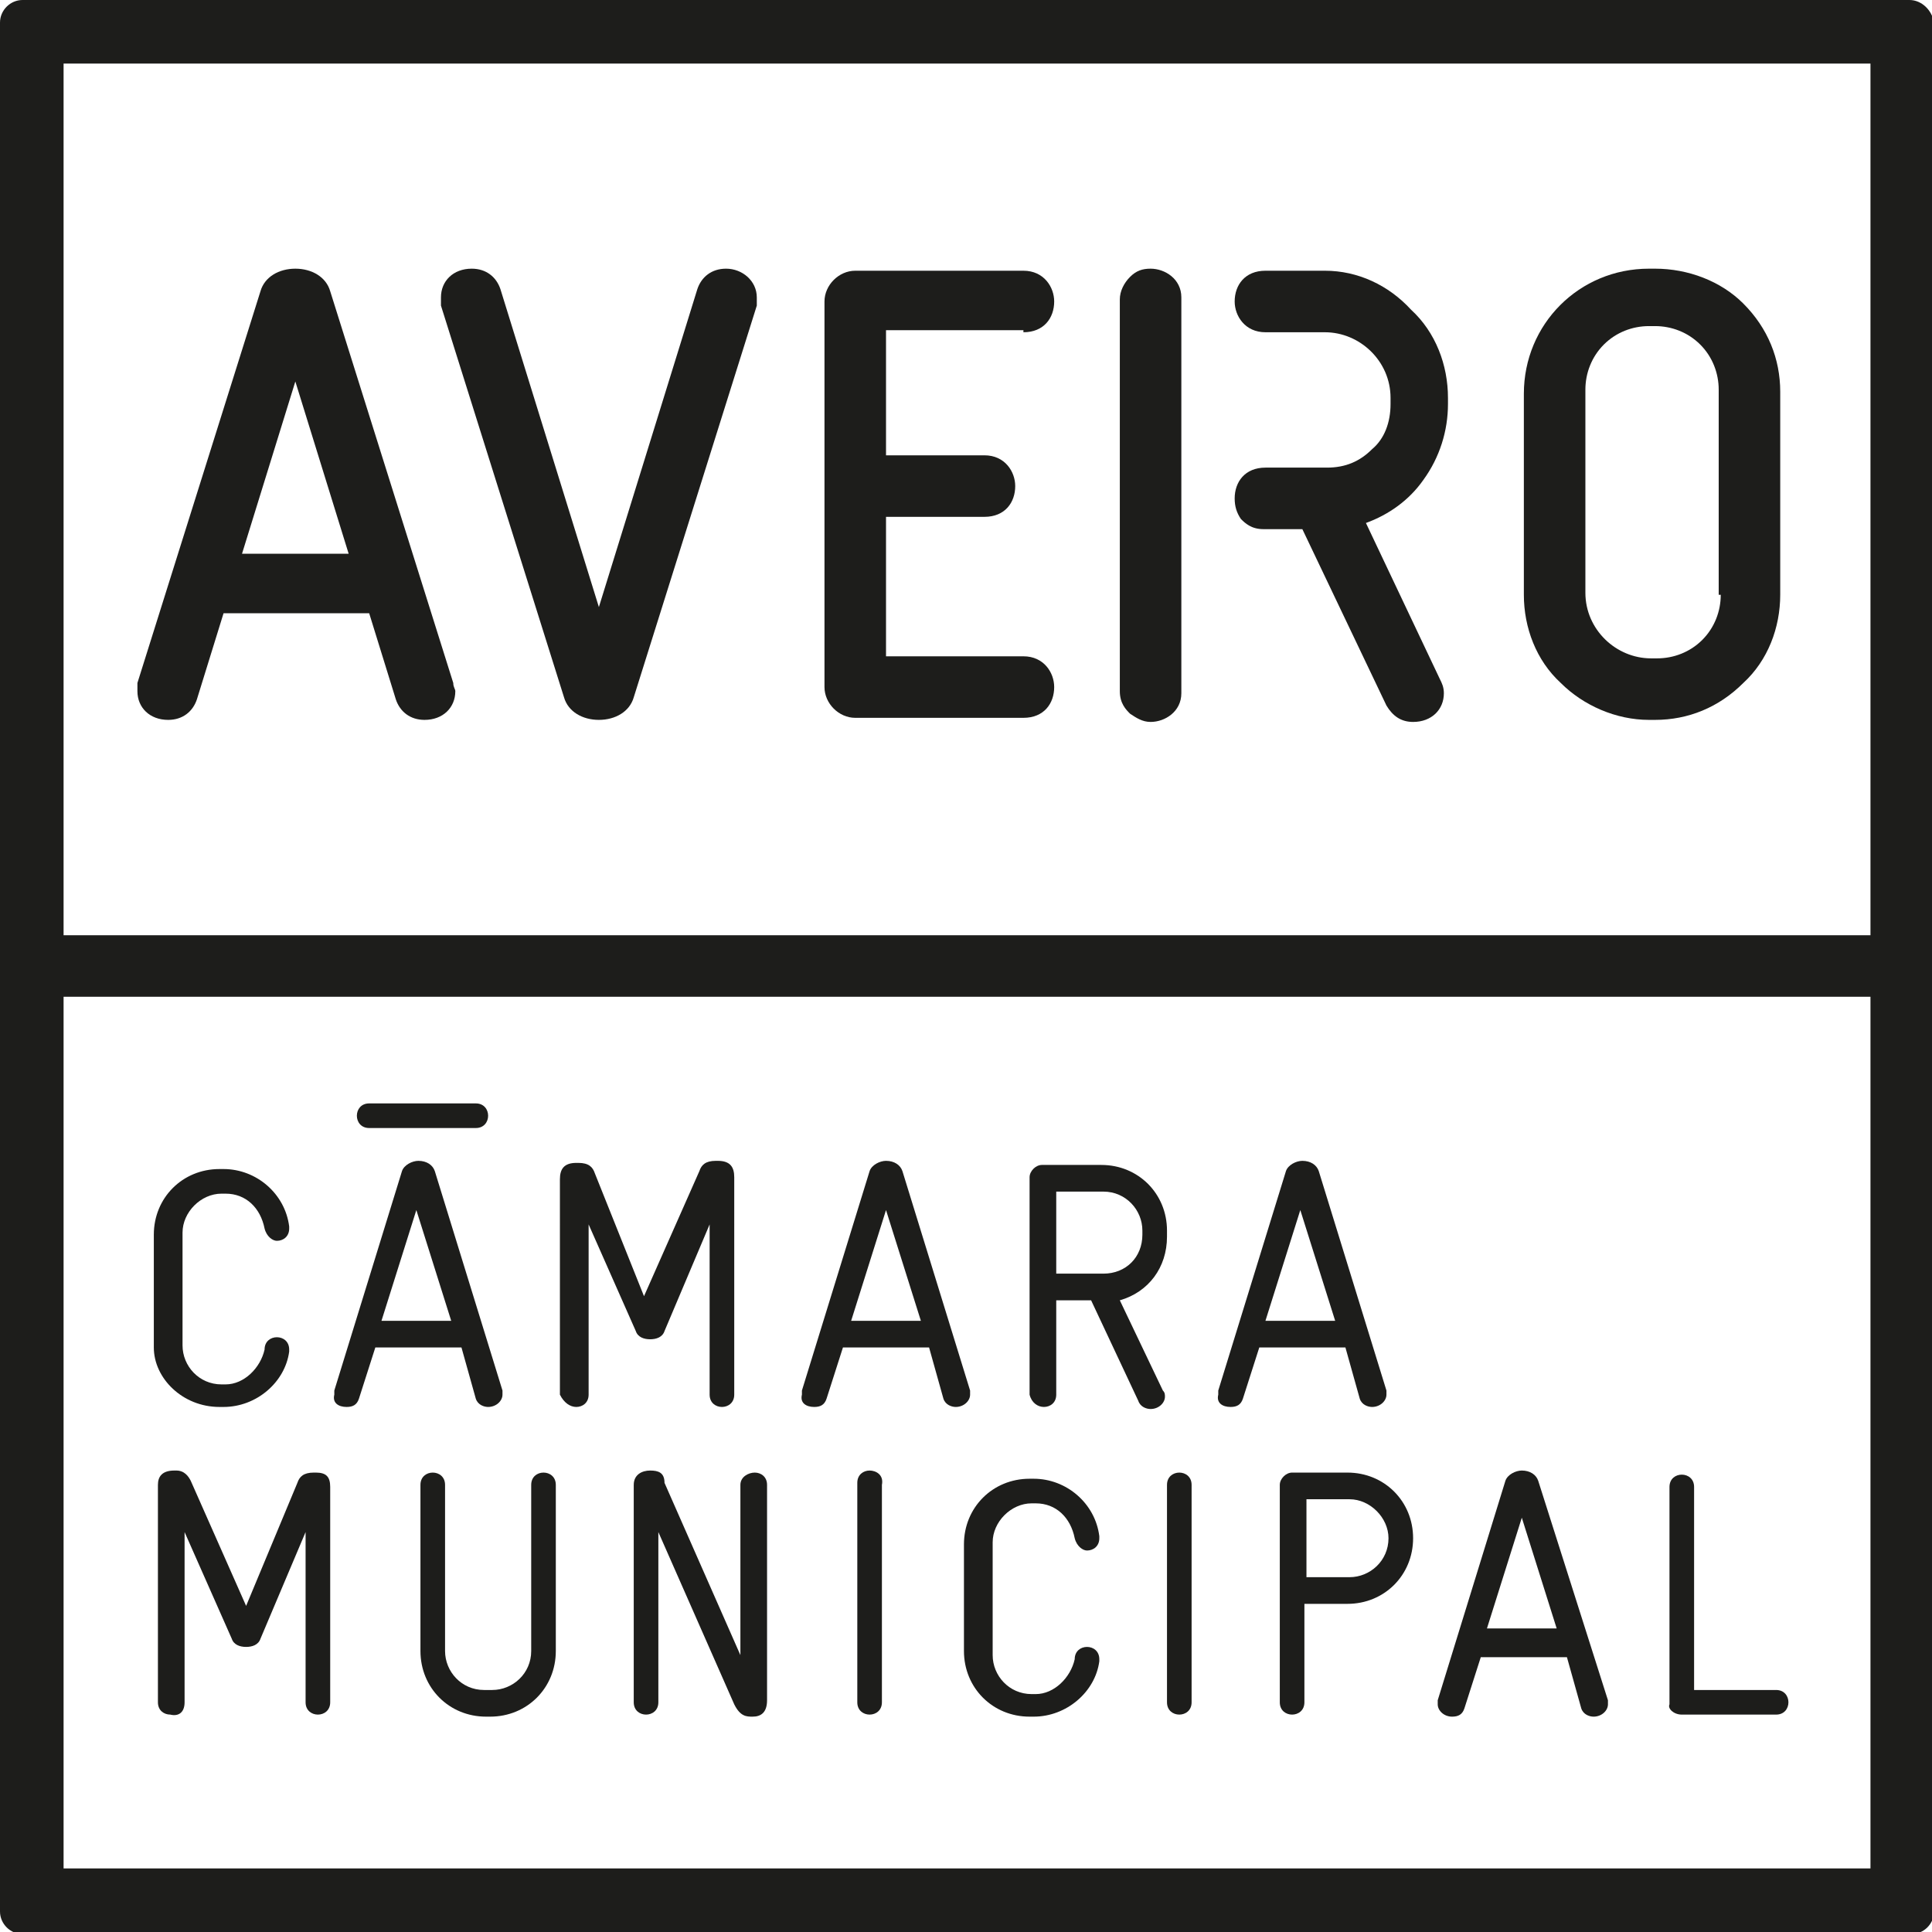 <?xml version="1.0" encoding="utf-8"?>
<!-- Generator: Adobe Illustrator 26.3.1, SVG Export Plug-In . SVG Version: 6.00 Build 0)  -->
<svg version="1.1" id="Camada_1" xmlns="http://www.w3.org/2000/svg" xmlns:xlink="http://www.w3.org/1999/xlink" x="0px" y="0px"
	 viewBox="0 0 94.2 94.2" style="enable-background:new 0 0 94.2 94.2;" xml:space="preserve">
<style type="text/css">
	.st0{fill-rule:evenodd;clip-rule:evenodd;fill:#1D1D1B;}
</style>
<g>
	<path class="st0" d="M80.7,13.1h-0.3c-3.4,0-6.1,2.7-6.1,6.1V29c0,1.6,0.6,3.2,1.8,4.3c1.1,1.1,2.7,1.8,4.3,1.8h0.3
		c1.6,0,3.1-0.6,4.3-1.8c1.2-1.1,1.8-2.7,1.8-4.3v-9.9c0-1.6-0.6-3.1-1.8-4.3C83.9,13.7,82.3,13.1,80.7,13.1 M83.9,29
		c0,0.8-0.3,1.6-0.9,2.2c-0.6,0.6-1.4,0.9-2.2,0.9h-0.3c-1.7,0-3.2-1.4-3.2-3.2v-9.9c0-0.8,0.3-1.6,0.9-2.2c0.6-0.6,1.4-0.9,2.2-0.9
		h0.3c0.8,0,1.6,0.3,2.2,0.9c0.6,0.6,0.9,1.4,0.9,2.2V29z"/>
	<path class="st0" d="M22.1,33.3L22.1,33.3l-6-19.1c-0.2-0.7-0.9-1.1-1.7-1.1c-0.8,0-1.5,0.4-1.7,1.1l-6,19.1l0,0l0,0
		c0,0,0,0.1,0,0.1c0,0.1,0,0.2,0,0.3c0,0.8,0.6,1.4,1.5,1.4c0.7,0,1.2-0.4,1.4-1l1.3-4.2H18l1.3,4.2c0.2,0.6,0.7,1,1.4,1
		c0.9,0,1.5-0.6,1.5-1.4C22.2,33.6,22.1,33.5,22.1,33.3C22.1,33.3,22.1,33.3,22.1,33.3 M11.8,27l2.6-8.4l2.6,8.4H11.8z"/>
	<path class="st0" d="M35.4,13.1c-0.7,0-1.2,0.4-1.4,1l-4.8,15.5l-4.8-15.5c-0.2-0.6-0.7-1-1.4-1c-0.9,0-1.5,0.6-1.5,1.4
		c0,0.1,0,0.2,0,0.3c0,0,0,0.1,0,0.1l0,0l6,19.1c0.2,0.7,0.9,1.1,1.7,1.1c0.8,0,1.5-0.4,1.7-1.1l6-19.1l0,0c0,0,0-0.1,0-0.1
		c0-0.1,0-0.2,0-0.3C36.9,13.7,36.2,13.1,35.4,13.1"/>
	<path class="st0" d="M49.9,16.2c1,0,1.5-0.7,1.5-1.5c0-0.7-0.5-1.5-1.5-1.5h-8.2c-0.8,0-1.5,0.7-1.5,1.5v18.8
		c0,0.8,0.7,1.5,1.5,1.5h8.2c1,0,1.5-0.7,1.5-1.5c0-0.7-0.5-1.5-1.5-1.5h-6.7v-6.8h4.8c1,0,1.5-0.7,1.5-1.5c0-0.7-0.5-1.5-1.5-1.5
		h-4.8v-6.1H49.9z"/>
	<path class="st0" d="M56.1,13.1c-0.4,0-0.7,0.1-1,0.4c-0.3,0.3-0.5,0.7-0.5,1.1v19.1c0,0.6,0.3,0.9,0.5,1.1c0.3,0.2,0.6,0.4,1,0.4
		c0.7,0,1.5-0.5,1.5-1.4V14.5C57.6,13.6,56.8,13.1,56.1,13.1"/>
	<path class="st0" d="M64.6,13.2h-2.9c-1,0-1.5,0.7-1.5,1.5c0,0.7,0.5,1.5,1.5,1.5h2.9c1.7,0,3.2,1.4,3.2,3.2v0.3
		c0,0.9-0.3,1.7-0.9,2.2c-0.6,0.6-1.3,0.9-2.2,0.9h-3c-1,0-1.5,0.7-1.5,1.5c0,0.4,0.1,0.7,0.3,1c0.2,0.2,0.5,0.5,1.1,0.5h1.9
		l4.1,8.6l0,0c0.3,0.5,0.7,0.8,1.3,0.8c0.9,0,1.5-0.6,1.5-1.4c0-0.3-0.1-0.5-0.2-0.7l-3.6-7.6c1.1-0.4,2.1-1.1,2.8-2.1
		c0.8-1.1,1.2-2.4,1.2-3.7v-0.3c0-1.6-0.6-3.2-1.8-4.3C67.7,13.9,66.2,13.2,64.6,13.2"/>
	<path class="st0" d="M93.1,0H1.1C0.5,0,0,0.5,0,1.1v92.1c0,0.6,0.5,1.1,1.1,1.1h92.1c0.6,0,1.1-0.5,1.1-1.1V1.1
		C94.2,0.5,93.7,0,93.1,0 M3.1,3.1h88.1v42.5H3.1V3.1z M91.1,91.1H3.1V48.6h88.1V91.1z"/>
	<path class="st0" d="M10.7,68.6h0.2c1.6,0,3-1.2,3.2-2.7v-0.1c0-0.4-0.3-0.6-0.6-0.6c-0.3,0-0.6,0.2-0.6,0.6
		c-0.2,0.9-1,1.7-1.9,1.7h-0.2c-1.1,0-1.9-0.9-1.9-1.9v-5.5c0-1,0.9-1.9,1.9-1.9h0.2c1,0,1.7,0.7,1.9,1.7c0.1,0.4,0.4,0.6,0.6,0.6
		c0.3,0,0.6-0.2,0.6-0.6v-0.1c-0.2-1.6-1.6-2.8-3.2-2.8h-0.2c-1.8,0-3.2,1.4-3.2,3.2v5.5C7.5,67.2,8.9,68.6,10.7,68.6"/>
	<path class="st0" d="M16.9,68.6c0.3,0,0.5-0.1,0.6-0.4l0.8-2.5h4.2l0.7,2.5c0.1,0.3,0.4,0.4,0.6,0.4c0.4,0,0.7-0.3,0.7-0.6
		c0-0.1,0-0.1,0-0.2l-3.3-10.7c-0.1-0.3-0.4-0.5-0.8-0.5c-0.3,0-0.7,0.2-0.8,0.5l-3.3,10.7c0,0.1,0,0.2,0,0.2
		C16.2,68.4,16.5,68.6,16.9,68.6 M20.3,59l1.7,5.4h-3.4L20.3,59z"/>
	<path class="st0" d="M28.1,68.6c0.3,0,0.6-0.2,0.6-0.6v-8.3l2.3,5.2c0.1,0.3,0.4,0.4,0.7,0.4c0.3,0,0.6-0.1,0.7-0.4l2.2-5.2V68
		c0,0.4,0.3,0.6,0.6,0.6c0.3,0,0.6-0.2,0.6-0.6V57.4c0-0.5-0.2-0.8-0.8-0.8h-0.1c-0.5,0-0.7,0.2-0.8,0.5l-2.7,6.1L29,57.2
		c-0.1-0.3-0.3-0.5-0.8-0.5h-0.1c-0.6,0-0.8,0.3-0.8,0.8V68C27.5,68.4,27.8,68.6,28.1,68.6"/>
	<path class="st0" d="M39.7,68.6c0.3,0,0.5-0.1,0.6-0.4l0.8-2.5h4.2l0.7,2.5c0.1,0.3,0.4,0.4,0.6,0.4c0.4,0,0.7-0.3,0.7-0.6
		c0-0.1,0-0.1,0-0.2l-3.3-10.7c-0.1-0.3-0.4-0.5-0.8-0.5c-0.3,0-0.7,0.2-0.8,0.5l-3.3,10.7c0,0.1,0,0.2,0,0.2
		C39,68.4,39.3,68.6,39.7,68.6 M43.2,59l1.7,5.4h-3.4L43.2,59z"/>
	<path class="st0" d="M50.9,68.6c0.3,0,0.6-0.2,0.6-0.6v-4.6h1.7l2.3,4.9c0.1,0.3,0.4,0.4,0.6,0.4c0.4,0,0.7-0.3,0.7-0.6
		c0-0.1,0-0.2-0.1-0.3l-2.1-4.4c1.4-0.4,2.3-1.6,2.3-3.1V60c0-1.8-1.4-3.2-3.2-3.2h-2.9c-0.3,0-0.6,0.3-0.6,0.6V68
		C50.3,68.4,50.6,68.6,50.9,68.6 M51.6,58.1h2.2c1.1,0,1.9,0.9,1.9,1.9v0.2c0,1.1-0.8,1.9-1.9,1.9h-2.3V58.1z"/>
	<path class="st0" d="M60,68.6c0.3,0,0.5-0.1,0.6-0.4l0.8-2.5h4.2l0.7,2.5c0.1,0.3,0.4,0.4,0.6,0.4c0.4,0,0.7-0.3,0.7-0.6
		c0-0.1,0-0.1,0-0.2l-3.3-10.7c-0.1-0.3-0.4-0.5-0.8-0.5c-0.3,0-0.7,0.2-0.8,0.5l-3.3,10.7c0,0.1,0,0.2,0,0.2
		C59.3,68.4,59.6,68.6,60,68.6 M63.4,59l1.7,5.4h-3.4L63.4,59z"/>
	<path class="st0" d="M9.3,72.2C9.2,72,9,71.7,8.6,71.7H8.5c-0.6,0-0.8,0.3-0.8,0.7V83c0,0.4,0.3,0.6,0.6,0.6C8.7,83.7,9,83.5,9,83
		v-8.3l2.3,5.2c0.1,0.3,0.4,0.4,0.7,0.4c0.3,0,0.6-0.1,0.7-0.4l2.2-5.2V83c0,0.4,0.3,0.6,0.6,0.6c0.3,0,0.6-0.2,0.6-0.6V72.5
		c0-0.5-0.2-0.7-0.7-0.7h-0.1c-0.5,0-0.7,0.2-0.8,0.5L12,78.3L9.3,72.2z"/>
	<path class="st0" d="M23.6,82.4c-1.1,0-1.9-0.9-1.9-1.9v-8.1c0-0.4-0.3-0.6-0.6-0.6c-0.3,0-0.6,0.2-0.6,0.6v8.1
		c0,1.8,1.4,3.2,3.2,3.2h0.2c1.8,0,3.2-1.4,3.2-3.2v-8.1c0-0.4-0.3-0.6-0.6-0.6c-0.3,0-0.6,0.2-0.6,0.6v8.1c0,1.1-0.9,1.9-1.9,1.9
		H23.6z"/>
	<path class="st0" d="M31.7,71.7c-0.4,0-0.8,0.2-0.8,0.7V83c0,0.4,0.3,0.6,0.6,0.6c0.3,0,0.6-0.2,0.6-0.6v-8.3l3.7,8.4
		c0.3,0.6,0.6,0.6,0.9,0.6c0.4,0,0.7-0.2,0.7-0.8V72.4c0-0.4-0.3-0.6-0.6-0.6c-0.3,0-0.7,0.2-0.7,0.6v8.3l-3.7-8.4
		C32.4,71.8,32.1,71.7,31.7,71.7"/>
	<path class="st0" d="M42.4,71.7c-0.3,0-0.6,0.2-0.6,0.6V83c0,0.4,0.3,0.6,0.6,0.6c0.3,0,0.6-0.2,0.6-0.6V72.4
		C43.1,71.9,42.7,71.7,42.4,71.7"/>
	<path class="st0" d="M47,80.5c0,1.8,1.4,3.2,3.2,3.2h0.2c1.6,0,3-1.2,3.2-2.7v-0.1c0-0.4-0.3-0.6-0.6-0.6c-0.3,0-0.6,0.2-0.6,0.6
		c-0.2,0.9-1,1.7-1.9,1.7h-0.2c-1.1,0-1.9-0.9-1.9-1.9v-5.5c0-1,0.9-1.9,1.9-1.9h0.2c1,0,1.7,0.7,1.9,1.7c0.1,0.4,0.4,0.6,0.6,0.6
		c0.3,0,0.6-0.2,0.6-0.6v-0.1c-0.2-1.6-1.6-2.8-3.2-2.8h-0.2c-1.8,0-3.2,1.4-3.2,3.2V80.5z"/>
	<path class="st0" d="M56.9,83c0,0.4,0.3,0.6,0.6,0.6c0.3,0,0.6-0.2,0.6-0.6V72.4c0-0.4-0.3-0.6-0.6-0.6c-0.3,0-0.6,0.2-0.6,0.6V83z
		"/>
	<path class="st0" d="M63,71.8c-0.3,0-0.6,0.3-0.6,0.6V83c0,0.4,0.3,0.6,0.6,0.6c0.3,0,0.6-0.2,0.6-0.6v-4.8h2.1
		c1.8,0,3.2-1.4,3.2-3.2c0-1.8-1.4-3.2-3.2-3.2H63z M67.7,75c0,1.1-0.9,1.9-1.9,1.9h-2.1v-3.8h2.1C66.8,73.1,67.7,74,67.7,75"/>
	<path class="st0" d="M70.8,83.7c0.3,0,0.5-0.1,0.6-0.4l0.8-2.5h4.2l0.7,2.5c0.1,0.3,0.4,0.4,0.6,0.4c0.4,0,0.7-0.3,0.7-0.6
		c0-0.1,0-0.1,0-0.2L75,72.2c-0.1-0.3-0.4-0.5-0.8-0.5c-0.3,0-0.7,0.2-0.8,0.5l-3.3,10.7c0,0.1,0,0.2,0,0.2
		C70.1,83.4,70.4,83.7,70.8,83.7 M74.2,74l1.7,5.4h-3.4L74.2,74z"/>
	<path class="st0" d="M82,83.6h4.6c0.4,0,0.6-0.3,0.6-0.6c0-0.3-0.2-0.6-0.6-0.6h-4v-9.9c0-0.4-0.3-0.6-0.6-0.6
		c-0.3,0-0.6,0.2-0.6,0.6v10.6C81.3,83.3,81.6,83.6,82,83.6"/>
	<path class="st0" d="M18,55h5.2c0.4,0,0.6-0.3,0.6-0.6c0-0.3-0.2-0.6-0.6-0.6H18c-0.4,0-0.6,0.3-0.6,0.6C17.4,54.7,17.6,55,18,55"
		/>
</g>
</svg>
